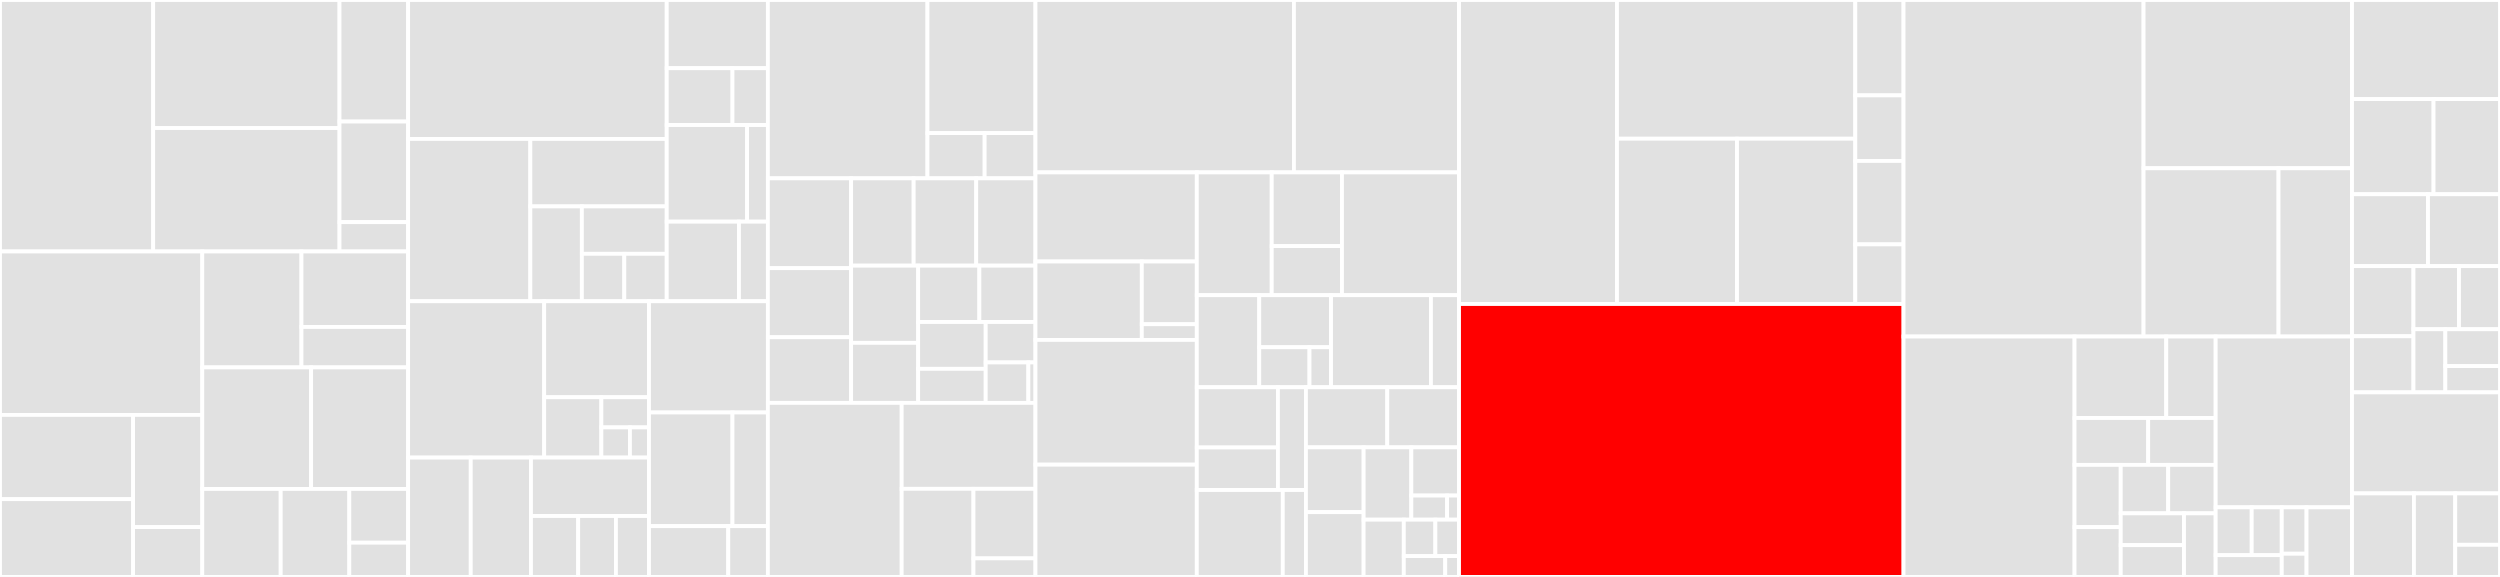 <svg baseProfile="full" width="650" height="150" viewBox="0 0 650 150" version="1.1"
xmlns="http://www.w3.org/2000/svg" xmlns:ev="http://www.w3.org/2001/xml-events"
xmlns:xlink="http://www.w3.org/1999/xlink">

<rect x="0" y="0" width="650" height="150" fill="#333333" stroke="none"/>

<style>rect.s{mask:url(#mask);}</style>
<defs>
  <pattern id="white" width="4" height="4" patternUnits="userSpaceOnUse" patternTransform="rotate(45)">
    <rect width="2" height="2" transform="translate(0,0)" fill="white"></rect>
  </pattern>
  <mask id="mask">
    <rect x="0" y="0" width="100%" height="100%" fill="url(#white)"></rect>
  </mask>
</defs>

<rect x="0" y="0" width="39.828" height="65.385" fill="#e1e1e1" stroke="white" stroke-width="1" class=" tooltipped" data-content="src/components/GraphWatcher/Menus/CitekeyMenu.tsx"><title>src/components/GraphWatcher/Menus/CitekeyMenu.tsx</title></rect>
<rect x="39.828" y="0" width="48.448" height="33.294" fill="#e1e1e1" stroke="white" stroke-width="1" class=" tooltipped" data-content="src/components/GraphWatcher/Menus/helpers.ts"><title>src/components/GraphWatcher/Menus/helpers.ts</title></rect>
<rect x="39.828" y="33.294" width="48.448" height="32.091" fill="#e1e1e1" stroke="white" stroke-width="1" class=" tooltipped" data-content="src/components/GraphWatcher/Menus/index.tsx"><title>src/components/GraphWatcher/Menus/index.tsx</title></rect>
<rect x="88.276" y="0" width="17.833" height="31.603" fill="#e1e1e1" stroke="white" stroke-width="1" class=" tooltipped" data-content="src/components/GraphWatcher/Menus/utils.ts"><title>src/components/GraphWatcher/Menus/utils.ts</title></rect>
<rect x="88.276" y="31.603" width="17.833" height="26.154" fill="#e1e1e1" stroke="white" stroke-width="1" class=" tooltipped" data-content="src/components/GraphWatcher/Menus/TagMenu.tsx"><title>src/components/GraphWatcher/Menus/TagMenu.tsx</title></rect>
<rect x="88.276" y="57.756" width="17.833" height="7.628" fill="#e1e1e1" stroke="white" stroke-width="1" class=" tooltipped" data-content="src/components/GraphWatcher/Menus/DNPMenu.tsx"><title>src/components/GraphWatcher/Menus/DNPMenu.tsx</title></rect>
<rect x="0" y="65.385" width="52.595" height="42.492" fill="#e1e1e1" stroke="white" stroke-width="1" class=" tooltipped" data-content="src/components/GraphWatcher/InlineCitekeys/index.tsx"><title>src/components/GraphWatcher/InlineCitekeys/index.tsx</title></rect>
<rect x="0" y="107.877" width="34.602" height="21.904" fill="#e1e1e1" stroke="white" stroke-width="1" class=" tooltipped" data-content="src/components/GraphWatcher/SemanticPanel/SemanticPagination.tsx"><title>src/components/GraphWatcher/SemanticPanel/SemanticPagination.tsx</title></rect>
<rect x="0" y="129.781" width="34.602" height="20.219" fill="#e1e1e1" stroke="white" stroke-width="1" class=" tooltipped" data-content="src/components/GraphWatcher/SemanticPanel/SemanticItem.tsx"><title>src/components/GraphWatcher/SemanticPanel/SemanticItem.tsx</title></rect>
<rect x="34.602" y="107.877" width="17.993" height="29.162" fill="#e1e1e1" stroke="white" stroke-width="1" class=" tooltipped" data-content="src/components/GraphWatcher/SemanticPanel/index.tsx"><title>src/components/GraphWatcher/SemanticPanel/index.tsx</title></rect>
<rect x="34.602" y="137.039" width="17.993" height="12.961" fill="#e1e1e1" stroke="white" stroke-width="1" class=" tooltipped" data-content="src/components/GraphWatcher/SemanticPanel/SidePanel.tsx"><title>src/components/GraphWatcher/SemanticPanel/SidePanel.tsx</title></rect>
<rect x="52.595" y="65.385" width="25.79" height="30.142" fill="#e1e1e1" stroke="white" stroke-width="1" class=" tooltipped" data-content="src/components/GraphWatcher/WebImport/WebImportPanel.tsx"><title>src/components/GraphWatcher/WebImport/WebImportPanel.tsx</title></rect>
<rect x="78.385" y="65.385" width="27.724" height="19.627" fill="#e1e1e1" stroke="white" stroke-width="1" class=" tooltipped" data-content="src/components/GraphWatcher/WebImport/index.tsx"><title>src/components/GraphWatcher/WebImport/index.tsx</title></rect>
<rect x="78.385" y="85.012" width="27.724" height="10.515" fill="#e1e1e1" stroke="white" stroke-width="1" class=" tooltipped" data-content="src/components/GraphWatcher/WebImport/helpers.ts"><title>src/components/GraphWatcher/WebImport/helpers.ts</title></rect>
<rect x="52.595" y="95.527" width="28.295" height="31.595" fill="#e1e1e1" stroke="white" stroke-width="1" class=" tooltipped" data-content="src/components/GraphWatcher/RelatedPanel/index.tsx"><title>src/components/GraphWatcher/RelatedPanel/index.tsx</title></rect>
<rect x="80.89" y="95.527" width="25.219" height="31.595" fill="#e1e1e1" stroke="white" stroke-width="1" class=" tooltipped" data-content="src/components/GraphWatcher/index.tsx"><title>src/components/GraphWatcher/index.tsx</title></rect>
<rect x="52.595" y="127.121" width="20.386" height="22.879" fill="#e1e1e1" stroke="white" stroke-width="1" class=" tooltipped" data-content="src/components/GraphWatcher/fixtures.tsx"><title>src/components/GraphWatcher/fixtures.tsx</title></rect>
<rect x="72.982" y="127.121" width="17.838" height="22.879" fill="#e1e1e1" stroke="white" stroke-width="1" class=" tooltipped" data-content="src/components/GraphWatcher/helpers.ts"><title>src/components/GraphWatcher/helpers.ts</title></rect>
<rect x="90.82" y="127.121" width="15.29" height="13.982" fill="#e1e1e1" stroke="white" stroke-width="1" class=" tooltipped" data-content="src/components/GraphWatcher/classes.ts"><title>src/components/GraphWatcher/classes.ts</title></rect>
<rect x="90.82" y="141.103" width="15.29" height="8.897" fill="#e1e1e1" stroke="white" stroke-width="1" class=" tooltipped" data-content="src/components/GraphWatcher/types.ts"><title>src/components/GraphWatcher/types.ts</title></rect>
<rect x="106.109" y="0" width="67.241" height="36.127" fill="#e1e1e1" stroke="white" stroke-width="1" class=" tooltipped" data-content="src/components/Dashboard/Explorer/QueryBuilder/queries.ts"><title>src/components/Dashboard/Explorer/QueryBuilder/queries.ts</title></rect>
<rect x="106.109" y="36.127" width="31.778" height="42.197" fill="#e1e1e1" stroke="white" stroke-width="1" class=" tooltipped" data-content="src/components/Dashboard/Explorer/QueryBuilder/QueryFilterList/index.tsx"><title>src/components/Dashboard/Explorer/QueryBuilder/QueryFilterList/index.tsx</title></rect>
<rect x="137.888" y="36.127" width="35.463" height="17.536" fill="#e1e1e1" stroke="white" stroke-width="1" class=" tooltipped" data-content="src/components/Dashboard/Explorer/QueryBuilder/QueryEntry/QueryEntry.tsx"><title>src/components/Dashboard/Explorer/QueryBuilder/QueryEntry/QueryEntry.tsx</title></rect>
<rect x="137.888" y="53.664" width="13.397" height="24.66" fill="#e1e1e1" stroke="white" stroke-width="1" class=" tooltipped" data-content="src/components/Dashboard/Explorer/QueryBuilder/InputComponent/index.tsx"><title>src/components/Dashboard/Explorer/QueryBuilder/InputComponent/index.tsx</title></rect>
<rect x="151.285" y="53.664" width="22.066" height="12.33" fill="#e1e1e1" stroke="white" stroke-width="1" class=" tooltipped" data-content="src/components/Dashboard/Explorer/QueryBuilder/QueryBox/index.tsx"><title>src/components/Dashboard/Explorer/QueryBuilder/QueryBox/index.tsx</title></rect>
<rect x="151.285" y="65.994" width="11.033" height="12.33" fill="#e1e1e1" stroke="white" stroke-width="1" class=" tooltipped" data-content="src/components/Dashboard/Explorer/QueryBuilder/types.ts"><title>src/components/Dashboard/Explorer/QueryBuilder/types.ts</title></rect>
<rect x="162.317" y="65.994" width="11.033" height="12.33" fill="#e1e1e1" stroke="white" stroke-width="1" class=" tooltipped" data-content="src/components/Dashboard/Explorer/QueryBuilder/utils.ts"><title>src/components/Dashboard/Explorer/QueryBuilder/utils.ts</title></rect>
<rect x="173.35" y="0" width="26.301" height="17.734" fill="#e1e1e1" stroke="white" stroke-width="1" class=" tooltipped" data-content="src/components/Dashboard/Explorer/QueryPDFs/index.tsx"><title>src/components/Dashboard/Explorer/QueryPDFs/index.tsx</title></rect>
<rect x="173.35" y="17.734" width="17.096" height="14.778" fill="#e1e1e1" stroke="white" stroke-width="1" class=" tooltipped" data-content="src/components/Dashboard/Explorer/QueryPDFs/helpers.ts"><title>src/components/Dashboard/Explorer/QueryPDFs/helpers.ts</title></rect>
<rect x="190.446" y="17.734" width="9.205" height="14.778" fill="#e1e1e1" stroke="white" stroke-width="1" class=" tooltipped" data-content="src/components/Dashboard/Explorer/QueryPDFs/PDFElement.tsx"><title>src/components/Dashboard/Explorer/QueryPDFs/PDFElement.tsx</title></rect>
<rect x="173.35" y="32.512" width="20.886" height="25.123" fill="#e1e1e1" stroke="white" stroke-width="1" class=" tooltipped" data-content="src/components/Dashboard/Explorer/QueryItems/index.tsx"><title>src/components/Dashboard/Explorer/QueryItems/index.tsx</title></rect>
<rect x="194.236" y="32.512" width="5.415" height="25.123" fill="#e1e1e1" stroke="white" stroke-width="1" class=" tooltipped" data-content="src/components/Dashboard/Explorer/QueryItems/ItemElement.tsx"><title>src/components/Dashboard/Explorer/QueryItems/ItemElement.tsx</title></rect>
<rect x="173.35" y="57.635" width="18.786" height="20.689" fill="#e1e1e1" stroke="white" stroke-width="1" class=" tooltipped" data-content="src/components/Dashboard/Explorer/index.tsx"><title>src/components/Dashboard/Explorer/index.tsx</title></rect>
<rect x="192.137" y="57.635" width="7.515" height="20.689" fill="#e1e1e1" stroke="white" stroke-width="1" class=" tooltipped" data-content="src/components/Dashboard/Explorer/QueryNotes/index.tsx"><title>src/components/Dashboard/Explorer/QueryNotes/index.tsx</title></rect>
<rect x="106.109" y="78.324" width="35.38" height="40.647" fill="#e1e1e1" stroke="white" stroke-width="1" class=" tooltipped" data-content="src/components/Dashboard/TagManager/utils.ts"><title>src/components/Dashboard/TagManager/utils.ts</title></rect>
<rect x="141.489" y="78.324" width="27.252" height="24.959" fill="#e1e1e1" stroke="white" stroke-width="1" class=" tooltipped" data-content="src/components/Dashboard/TagManager/TagsDatalist/index.tsx"><title>src/components/Dashboard/TagManager/TagsDatalist/index.tsx</title></rect>
<rect x="141.489" y="103.283" width="14.865" height="15.688" fill="#e1e1e1" stroke="white" stroke-width="1" class=" tooltipped" data-content="src/components/Dashboard/TagManager/TagsDatalist/ItemEntry.tsx"><title>src/components/Dashboard/TagManager/TagsDatalist/ItemEntry.tsx</title></rect>
<rect x="156.354" y="103.283" width="12.387" height="7.844" fill="#e1e1e1" stroke="white" stroke-width="1" class=" tooltipped" data-content="src/components/Dashboard/TagManager/TagsDatalist/ItemSuggestion.tsx"><title>src/components/Dashboard/TagManager/TagsDatalist/ItemSuggestion.tsx</title></rect>
<rect x="156.354" y="111.127" width="7.432" height="7.844" fill="#e1e1e1" stroke="white" stroke-width="1" class=" tooltipped" data-content="src/components/Dashboard/TagManager/TagsDatalist/ZoteroTag.tsx"><title>src/components/Dashboard/TagManager/TagsDatalist/ZoteroTag.tsx</title></rect>
<rect x="163.787" y="111.127" width="4.955" height="7.844" fill="#e1e1e1" stroke="white" stroke-width="1" class=" tooltipped" data-content="src/components/Dashboard/TagManager/TagsDatalist/RoamTag.tsx"><title>src/components/Dashboard/TagManager/TagsDatalist/RoamTag.tsx</title></rect>
<rect x="106.109" y="118.971" width="16.284" height="31.029" fill="#e1e1e1" stroke="white" stroke-width="1" class=" tooltipped" data-content="src/components/Dashboard/TagManager/MergeAsOptions.tsx"><title>src/components/Dashboard/TagManager/MergeAsOptions.tsx</title></rect>
<rect x="122.394" y="118.971" width="15.658" height="31.029" fill="#e1e1e1" stroke="white" stroke-width="1" class=" tooltipped" data-content="src/components/Dashboard/TagManager/index.tsx"><title>src/components/Dashboard/TagManager/index.tsx</title></rect>
<rect x="138.052" y="118.971" width="30.69" height="15.198" fill="#e1e1e1" stroke="white" stroke-width="1" class=" tooltipped" data-content="src/components/Dashboard/TagManager/Suggest.tsx"><title>src/components/Dashboard/TagManager/Suggest.tsx</title></rect>
<rect x="138.052" y="134.169" width="12.276" height="15.831" fill="#e1e1e1" stroke="white" stroke-width="1" class=" tooltipped" data-content="src/components/Dashboard/TagManager/types.ts"><title>src/components/Dashboard/TagManager/types.ts</title></rect>
<rect x="150.328" y="134.169" width="9.821" height="15.831" fill="#e1e1e1" stroke="white" stroke-width="1" class=" tooltipped" data-content="src/components/Dashboard/TagManager/Stats/index.tsx"><title>src/components/Dashboard/TagManager/Stats/index.tsx</title></rect>
<rect x="160.148" y="134.169" width="8.593" height="15.831" fill="#e1e1e1" stroke="white" stroke-width="1" class=" tooltipped" data-content="src/components/Dashboard/TagManager/ActionsMenu.tsx"><title>src/components/Dashboard/TagManager/ActionsMenu.tsx</title></rect>
<rect x="168.742" y="78.324" width="30.91" height="28.922" fill="#e1e1e1" stroke="white" stroke-width="1" class=" tooltipped" data-content="src/components/Dashboard/RecentItems/utils.ts"><title>src/components/Dashboard/RecentItems/utils.ts</title></rect>
<rect x="168.742" y="107.246" width="21.702" height="29.551" fill="#e1e1e1" stroke="white" stroke-width="1" class=" tooltipped" data-content="src/components/Dashboard/RecentItems/index.tsx"><title>src/components/Dashboard/RecentItems/index.tsx</title></rect>
<rect x="190.444" y="107.246" width="9.207" height="29.551" fill="#e1e1e1" stroke="white" stroke-width="1" class=" tooltipped" data-content="src/components/Dashboard/RecentItems/LogItem.tsx"><title>src/components/Dashboard/RecentItems/LogItem.tsx</title></rect>
<rect x="168.742" y="136.797" width="20.606" height="13.203" fill="#e1e1e1" stroke="white" stroke-width="1" class=" tooltipped" data-content="src/components/Dashboard/index.tsx"><title>src/components/Dashboard/index.tsx</title></rect>
<rect x="189.348" y="136.797" width="10.303" height="13.203" fill="#e1e1e1" stroke="white" stroke-width="1" class=" tooltipped" data-content="src/components/Dashboard/LibrarySelect.tsx"><title>src/components/Dashboard/LibrarySelect.tsx</title></rect>
<rect x="199.651" y="0" width="41.493" height="46.369" fill="#e1e1e1" stroke="white" stroke-width="1" class=" tooltipped" data-content="src/components/UserSettings/common.tsx"><title>src/components/UserSettings/common.tsx</title></rect>
<rect x="241.144" y="0" width="28.081" height="34.604" fill="#e1e1e1" stroke="white" stroke-width="1" class=" tooltipped" data-content="src/components/UserSettings/Requests/RequestsEditor.tsx"><title>src/components/UserSettings/Requests/RequestsEditor.tsx</title></rect>
<rect x="241.144" y="34.604" width="14.866" height="11.765" fill="#e1e1e1" stroke="white" stroke-width="1" class=" tooltipped" data-content="src/components/UserSettings/Requests/DataRequest.tsx"><title>src/components/UserSettings/Requests/DataRequest.tsx</title></rect>
<rect x="256.01" y="34.604" width="13.215" height="11.765" fill="#e1e1e1" stroke="white" stroke-width="1" class=" tooltipped" data-content="src/components/UserSettings/Requests/index.tsx"><title>src/components/UserSettings/Requests/index.tsx</title></rect>
<rect x="199.651" y="46.369" width="21.638" height="23.352" fill="#e1e1e1" stroke="white" stroke-width="1" class=" tooltipped" data-content="src/components/UserSettings/Notes/index.tsx"><title>src/components/UserSettings/Notes/index.tsx</title></rect>
<rect x="199.651" y="69.721" width="21.638" height="17.963" fill="#e1e1e1" stroke="white" stroke-width="1" class=" tooltipped" data-content="src/components/UserSettings/Annotations/index.tsx"><title>src/components/UserSettings/Annotations/index.tsx</title></rect>
<rect x="199.651" y="87.684" width="21.638" height="17.065" fill="#e1e1e1" stroke="white" stroke-width="1" class=" tooltipped" data-content="src/components/UserSettings/SettingsManager.tsx"><title>src/components/UserSettings/SettingsManager.tsx</title></rect>
<rect x="221.289" y="46.369" width="16.264" height="22.703" fill="#e1e1e1" stroke="white" stroke-width="1" class=" tooltipped" data-content="src/components/UserSettings/Copy/index.tsx"><title>src/components/UserSettings/Copy/index.tsx</title></rect>
<rect x="237.553" y="46.369" width="16.264" height="22.703" fill="#e1e1e1" stroke="white" stroke-width="1" class=" tooltipped" data-content="src/components/UserSettings/Autocomplete/index.tsx"><title>src/components/UserSettings/Autocomplete/index.tsx</title></rect>
<rect x="253.817" y="46.369" width="15.408" height="22.703" fill="#e1e1e1" stroke="white" stroke-width="1" class=" tooltipped" data-content="src/components/UserSettings/Metadata/index.tsx"><title>src/components/UserSettings/Metadata/index.tsx</title></rect>
<rect x="221.289" y="69.072" width="17.431" height="20.068" fill="#e1e1e1" stroke="white" stroke-width="1" class=" tooltipped" data-content="src/components/UserSettings/Scite/index.tsx"><title>src/components/UserSettings/Scite/index.tsx</title></rect>
<rect x="221.289" y="89.14" width="17.431" height="15.609" fill="#e1e1e1" stroke="white" stroke-width="1" class=" tooltipped" data-content="src/components/UserSettings/Other/index.tsx"><title>src/components/UserSettings/Other/index.tsx</title></rect>
<rect x="238.72" y="69.072" width="15.915" height="14.653" fill="#e1e1e1" stroke="white" stroke-width="1" class=" tooltipped" data-content="src/components/UserSettings/Shortcuts/index.tsx"><title>src/components/UserSettings/Shortcuts/index.tsx</title></rect>
<rect x="254.635" y="69.072" width="14.589" height="14.653" fill="#e1e1e1" stroke="white" stroke-width="1" class=" tooltipped" data-content="src/components/UserSettings/PageMenu/index.tsx"><title>src/components/UserSettings/PageMenu/index.tsx</title></rect>
<rect x="238.72" y="83.725" width="17.563" height="12.172" fill="#e1e1e1" stroke="white" stroke-width="1" class=" tooltipped" data-content="src/components/UserSettings/WebImport/index.tsx"><title>src/components/UserSettings/WebImport/index.tsx</title></rect>
<rect x="238.72" y="95.897" width="17.563" height="8.852" fill="#e1e1e1" stroke="white" stroke-width="1" class=" tooltipped" data-content="src/components/UserSettings/Provider.tsx"><title>src/components/UserSettings/Provider.tsx</title></rect>
<rect x="256.283" y="83.725" width="12.941" height="10.512" fill="#e1e1e1" stroke="white" stroke-width="1" class=" tooltipped" data-content="src/components/UserSettings/Typemap/index.tsx"><title>src/components/UserSettings/Typemap/index.tsx</title></rect>
<rect x="256.283" y="94.237" width="11.093" height="10.512" fill="#e1e1e1" stroke="white" stroke-width="1" class=" tooltipped" data-content="src/components/UserSettings/Dialog.tsx"><title>src/components/UserSettings/Dialog.tsx</title></rect>
<rect x="267.376" y="94.237" width="1.849" height="10.512" fill="#e1e1e1" stroke="white" stroke-width="1" class=" tooltipped" data-content="src/components/UserSettings/mapping.ts"><title>src/components/UserSettings/mapping.ts</title></rect>
<rect x="199.651" y="104.749" width="34.787" height="45.251" fill="#e1e1e1" stroke="white" stroke-width="1" class=" tooltipped" data-content="src/components/SearchPanel/LibraryQueryList.tsx"><title>src/components/SearchPanel/LibraryQueryList.tsx</title></rect>
<rect x="234.438" y="104.749" width="34.787" height="22.346" fill="#e1e1e1" stroke="white" stroke-width="1" class=" tooltipped" data-content="src/components/SearchPanel/helpers.ts"><title>src/components/SearchPanel/helpers.ts</title></rect>
<rect x="234.438" y="127.095" width="18.666" height="22.905" fill="#e1e1e1" stroke="white" stroke-width="1" class=" tooltipped" data-content="src/components/SearchPanel/SearchInputGroup.tsx"><title>src/components/SearchPanel/SearchInputGroup.tsx</title></rect>
<rect x="253.104" y="127.095" width="16.121" height="18.083" fill="#e1e1e1" stroke="white" stroke-width="1" class=" tooltipped" data-content="src/components/SearchPanel/index.tsx"><title>src/components/SearchPanel/index.tsx</title></rect>
<rect x="253.104" y="145.178" width="16.121" height="4.822" fill="#e1e1e1" stroke="white" stroke-width="1" class=" tooltipped" data-content="src/components/SearchPanel/classes.js"><title>src/components/SearchPanel/classes.js</title></rect>
<rect x="269.225" y="0" width="67.203" height="44.824" fill="#e1e1e1" stroke="white" stroke-width="1" class=" tooltipped" data-content="src/components/ItemDetails/index.tsx"><title>src/components/ItemDetails/index.tsx</title></rect>
<rect x="336.427" y="0" width="42.923" height="44.824" fill="#e1e1e1" stroke="white" stroke-width="1" class=" tooltipped" data-content="src/components/App/index.tsx"><title>src/components/App/index.tsx</title></rect>
<rect x="269.225" y="44.824" width="41.944" height="23.167" fill="#e1e1e1" stroke="white" stroke-width="1" class=" tooltipped" data-content="src/components/ZoteroImport/index.tsx"><title>src/components/ZoteroImport/index.tsx</title></rect>
<rect x="269.225" y="67.99" width="27.645" height="20.387" fill="#e1e1e1" stroke="white" stroke-width="1" class=" tooltipped" data-content="src/components/ZoteroImport/helpers.ts"><title>src/components/ZoteroImport/helpers.ts</title></rect>
<rect x="296.869" y="67.99" width="14.299" height="16.309" fill="#e1e1e1" stroke="white" stroke-width="1" class=" tooltipped" data-content="src/components/ZoteroImport/CollectionsSelector.tsx"><title>src/components/ZoteroImport/CollectionsSelector.tsx</title></rect>
<rect x="296.869" y="84.299" width="14.299" height="4.077" fill="#e1e1e1" stroke="white" stroke-width="1" class=" tooltipped" data-content="src/components/ZoteroImport/LibrarySelector.tsx"><title>src/components/ZoteroImport/LibrarySelector.tsx</title></rect>
<rect x="269.225" y="88.377" width="41.944" height="32.433" fill="#e1e1e1" stroke="white" stroke-width="1" class=" tooltipped" data-content="src/components/ExtensionIcon/index.tsx"><title>src/components/ExtensionIcon/index.tsx</title></rect>
<rect x="269.225" y="120.81" width="41.944" height="29.19" fill="#e1e1e1" stroke="white" stroke-width="1" class=" tooltipped" data-content="src/components/Autocomplete/index.tsx"><title>src/components/Autocomplete/index.tsx</title></rect>
<rect x="311.168" y="44.824" width="19.481" height="31.923" fill="#e1e1e1" stroke="white" stroke-width="1" class=" tooltipped" data-content="src/components/NotesImport/index.tsx"><title>src/components/NotesImport/index.tsx</title></rect>
<rect x="330.649" y="44.824" width="18.263" height="19.154" fill="#e1e1e1" stroke="white" stroke-width="1" class=" tooltipped" data-content="src/components/NotesImport/Item/index.tsx"><title>src/components/NotesImport/Item/index.tsx</title></rect>
<rect x="330.649" y="63.978" width="18.263" height="12.769" fill="#e1e1e1" stroke="white" stroke-width="1" class=" tooltipped" data-content="src/components/NotesImport/DayList.tsx"><title>src/components/NotesImport/DayList.tsx</title></rect>
<rect x="348.912" y="44.824" width="30.438" height="31.923" fill="#e1e1e1" stroke="white" stroke-width="1" class=" tooltipped" data-content="src/components/CitekeyPopover/index.tsx"><title>src/components/CitekeyPopover/index.tsx</title></rect>
<rect x="311.168" y="76.747" width="16.234" height="23.943" fill="#e1e1e1" stroke="white" stroke-width="1" class=" tooltipped" data-content="src/components/Inputs/TagsSelector.tsx"><title>src/components/Inputs/TagsSelector.tsx</title></rect>
<rect x="327.402" y="76.747" width="18.669" height="13.533" fill="#e1e1e1" stroke="white" stroke-width="1" class=" tooltipped" data-content="src/components/Inputs/InputMultiSelect.tsx"><title>src/components/Inputs/InputMultiSelect.tsx</title></rect>
<rect x="327.402" y="90.28" width="13.068" height="10.41" fill="#e1e1e1" stroke="white" stroke-width="1" class=" tooltipped" data-content="src/components/Inputs/InputDate.tsx"><title>src/components/Inputs/InputDate.tsx</title></rect>
<rect x="340.47" y="90.28" width="5.601" height="10.41" fill="#e1e1e1" stroke="white" stroke-width="1" class=" tooltipped" data-content="src/components/Inputs/InputText.tsx"><title>src/components/Inputs/InputText.tsx</title></rect>
<rect x="346.071" y="76.747" width="25.974" height="23.943" fill="#e1e1e1" stroke="white" stroke-width="1" class=" tooltipped" data-content="src/components/NotesDrawer/index.tsx"><title>src/components/NotesDrawer/index.tsx</title></rect>
<rect x="372.045" y="76.747" width="7.305" height="23.943" fill="#e1e1e1" stroke="white" stroke-width="1" class=" tooltipped" data-content="src/components/NotesDrawer/helpers.ts"><title>src/components/NotesDrawer/helpers.ts</title></rect>
<rect x="311.168" y="100.69" width="21.1" height="15.657" fill="#e1e1e1" stroke="white" stroke-width="1" class=" tooltipped" data-content="src/components/DataList/index.tsx"><title>src/components/DataList/index.tsx</title></rect>
<rect x="311.168" y="116.347" width="21.1" height="11.052" fill="#e1e1e1" stroke="white" stroke-width="1" class=" tooltipped" data-content="src/components/DataList/FilterSelect/index.tsx"><title>src/components/DataList/FilterSelect/index.tsx</title></rect>
<rect x="332.269" y="100.69" width="7.276" height="26.71" fill="#e1e1e1" stroke="white" stroke-width="1" class=" tooltipped" data-content="src/components/DataList/SortButtons/index.tsx"><title>src/components/DataList/SortButtons/index.tsx</title></rect>
<rect x="311.168" y="127.399" width="22.357" height="22.601" fill="#e1e1e1" stroke="white" stroke-width="1" class=" tooltipped" data-content="src/components/Logger/index.tsx"><title>src/components/Logger/index.tsx</title></rect>
<rect x="333.525" y="127.399" width="6.019" height="22.601" fill="#e1e1e1" stroke="white" stroke-width="1" class=" tooltipped" data-content="src/components/Logger/LogEntry/index.tsx"><title>src/components/Logger/LogEntry/index.tsx</title></rect>
<rect x="339.545" y="100.69" width="21.147" height="15.623" fill="#e1e1e1" stroke="white" stroke-width="1" class=" tooltipped" data-content="src/components/ClearCacheButton/index.tsx"><title>src/components/ClearCacheButton/index.tsx</title></rect>
<rect x="360.691" y="100.69" width="18.659" height="15.623" fill="#e1e1e1" stroke="white" stroke-width="1" class=" tooltipped" data-content="src/components/AuxiliaryDialog/index.tsx"><title>src/components/AuxiliaryDialog/index.tsx</title></rect>
<rect x="339.545" y="116.313" width="14.999" height="16.844" fill="#e1e1e1" stroke="white" stroke-width="1" class=" tooltipped" data-content="src/components/Guide/index.tsx"><title>src/components/Guide/index.tsx</title></rect>
<rect x="339.545" y="133.156" width="14.999" height="16.844" fill="#e1e1e1" stroke="white" stroke-width="1" class=" tooltipped" data-content="src/components/SciteBadge/index.tsx"><title>src/components/SciteBadge/index.tsx</title></rect>
<rect x="354.544" y="116.313" width="12.403" height="18.802" fill="#e1e1e1" stroke="white" stroke-width="1" class=" tooltipped" data-content="src/components/RoamCitekeysContext/index.tsx"><title>src/components/RoamCitekeysContext/index.tsx</title></rect>
<rect x="366.947" y="116.313" width="12.403" height="12.535" fill="#e1e1e1" stroke="white" stroke-width="1" class=" tooltipped" data-content="src/components/Errors/ErrorBoundary.tsx"><title>src/components/Errors/ErrorBoundary.tsx</title></rect>
<rect x="366.947" y="128.848" width="9.302" height="6.267" fill="#e1e1e1" stroke="white" stroke-width="1" class=" tooltipped" data-content="src/components/Errors/ErrorCallout.tsx"><title>src/components/Errors/ErrorCallout.tsx</title></rect>
<rect x="376.249" y="128.848" width="3.101" height="6.267" fill="#e1e1e1" stroke="white" stroke-width="1" class=" tooltipped" data-content="src/components/Errors/NoWriteableLibraries.tsx"><title>src/components/Errors/NoWriteableLibraries.tsx</title></rect>
<rect x="354.544" y="135.115" width="10.445" height="14.885" fill="#e1e1e1" stroke="white" stroke-width="1" class=" tooltipped" data-content="src/components/DialogOverlay/index.tsx"><title>src/components/DialogOverlay/index.tsx</title></rect>
<rect x="364.989" y="135.115" width="8.207" height="9.472" fill="#e1e1e1" stroke="white" stroke-width="1" class=" tooltipped" data-content="src/components/DataDrawer/index.tsx"><title>src/components/DataDrawer/index.tsx</title></rect>
<rect x="373.195" y="135.115" width="6.155" height="9.472" fill="#e1e1e1" stroke="white" stroke-width="1" class=" tooltipped" data-content="src/components/ExtensionToaster/index.ts"><title>src/components/ExtensionToaster/index.ts</title></rect>
<rect x="364.989" y="144.587" width="10.771" height="5.413" fill="#e1e1e1" stroke="white" stroke-width="1" class=" tooltipped" data-content="src/components/ButtonLink/index.tsx"><title>src/components/ButtonLink/index.tsx</title></rect>
<rect x="375.76" y="144.587" width="3.59" height="5.413" fill="#e1e1e1" stroke="white" stroke-width="1" class=" tooltipped" data-content="src/components/ShortcutSequence/index.tsx"><title>src/components/ShortcutSequence/index.tsx</title></rect>
<rect x="379.35" y="0" width="41.063" height="79.036" fill="#e1e1e1" stroke="white" stroke-width="1" class=" tooltipped" data-content="src/clients/zotero/base.ts"><title>src/clients/zotero/base.ts</title></rect>
<rect x="420.413" y="0" width="61.964" height="36.068" fill="#e1e1e1" stroke="white" stroke-width="1" class=" tooltipped" data-content="src/clients/zotero/helpers.ts"><title>src/clients/zotero/helpers.ts</title></rect>
<rect x="420.413" y="36.068" width="31.208" height="42.968" fill="#e1e1e1" stroke="white" stroke-width="1" class=" tooltipped" data-content="src/clients/zotero/mutations.ts"><title>src/clients/zotero/mutations.ts</title></rect>
<rect x="451.621" y="36.068" width="30.756" height="42.968" fill="#e1e1e1" stroke="white" stroke-width="1" class=" tooltipped" data-content="src/clients/zotero/hooks.ts"><title>src/clients/zotero/hooks.ts</title></rect>
<rect x="482.377" y="0" width="12.54" height="24.796" fill="#e1e1e1" stroke="white" stroke-width="1" class=" tooltipped" data-content="src/clients/citoid/hooks.ts"><title>src/clients/citoid/hooks.ts</title></rect>
<rect x="482.377" y="24.796" width="12.54" height="17.047" fill="#e1e1e1" stroke="white" stroke-width="1" class=" tooltipped" data-content="src/clients/citoid/base.ts"><title>src/clients/citoid/base.ts</title></rect>
<rect x="482.377" y="41.843" width="12.54" height="21.696" fill="#e1e1e1" stroke="white" stroke-width="1" class=" tooltipped" data-content="src/clients/semantic/base.ts"><title>src/clients/semantic/base.ts</title></rect>
<rect x="482.377" y="63.539" width="12.54" height="15.497" fill="#e1e1e1" stroke="white" stroke-width="1" class=" tooltipped" data-content="src/clients/semantic/hooks.ts"><title>src/clients/semantic/hooks.ts</title></rect>
<rect x="379.35" y="79.036" width="115.567" height="70.964" fill="red" stroke="white" stroke-width="1" class=" tooltipped" data-content="src/utils.ts"><title>src/utils.ts</title></rect>
<rect x="494.917" y="0" width="62.411" height="87.5" fill="#e1e1e1" stroke="white" stroke-width="1" class=" tooltipped" data-content="src/extension/index.tsx"><title>src/extension/index.tsx</title></rect>
<rect x="557.328" y="0" width="54.193" height="43.75" fill="#e1e1e1" stroke="white" stroke-width="1" class=" tooltipped" data-content="src/services/smartblocks.ts"><title>src/services/smartblocks.ts</title></rect>
<rect x="557.328" y="43.75" width="35.092" height="43.75" fill="#e1e1e1" stroke="white" stroke-width="1" class=" tooltipped" data-content="src/services/events.ts"><title>src/services/events.ts</title></rect>
<rect x="592.42" y="43.75" width="19.101" height="43.75" fill="#e1e1e1" stroke="white" stroke-width="1" class=" tooltipped" data-content="src/services/idb.ts"><title>src/services/idb.ts</title></rect>
<rect x="494.917" y="87.5" width="44.465" height="62.5" fill="#e1e1e1" stroke="white" stroke-width="1" class=" tooltipped" data-content="src/setup.ts"><title>src/setup.ts</title></rect>
<rect x="539.382" y="87.5" width="23.849" height="21.186" fill="#e1e1e1" stroke="white" stroke-width="1" class=" tooltipped" data-content="src/hooks/useMulti.ts"><title>src/hooks/useMulti.ts</title></rect>
<rect x="563.231" y="87.5" width="12.842" height="21.186" fill="#e1e1e1" stroke="white" stroke-width="1" class=" tooltipped" data-content="src/hooks/useArrayReducer.ts"><title>src/hooks/useArrayReducer.ts</title></rect>
<rect x="539.382" y="108.686" width="19.143" height="12.182" fill="#e1e1e1" stroke="white" stroke-width="1" class=" tooltipped" data-content="src/hooks/useDebounceCallback.ts"><title>src/hooks/useDebounceCallback.ts</title></rect>
<rect x="558.525" y="108.686" width="17.548" height="12.182" fill="#e1e1e1" stroke="white" stroke-width="1" class=" tooltipped" data-content="src/hooks/useBool.ts"><title>src/hooks/useBool.ts</title></rect>
<rect x="539.382" y="120.869" width="12.008" height="16.184" fill="#e1e1e1" stroke="white" stroke-width="1" class=" tooltipped" data-content="src/hooks/index.ts"><title>src/hooks/index.ts</title></rect>
<rect x="539.382" y="137.053" width="12.008" height="12.947" fill="#e1e1e1" stroke="white" stroke-width="1" class=" tooltipped" data-content="src/hooks/useFilterList.ts"><title>src/hooks/useFilterList.ts</title></rect>
<rect x="551.39" y="120.869" width="12.342" height="12.597" fill="#e1e1e1" stroke="white" stroke-width="1" class=" tooltipped" data-content="src/hooks/usePagination.ts"><title>src/hooks/usePagination.ts</title></rect>
<rect x="563.732" y="120.869" width="12.342" height="12.597" fill="#e1e1e1" stroke="white" stroke-width="1" class=" tooltipped" data-content="src/hooks/useSelect.ts"><title>src/hooks/useSelect.ts</title></rect>
<rect x="551.39" y="133.466" width="16.455" height="8.267" fill="#e1e1e1" stroke="white" stroke-width="1" class=" tooltipped" data-content="src/hooks/useNumeric.ts"><title>src/hooks/useNumeric.ts</title></rect>
<rect x="551.39" y="141.733" width="16.455" height="8.267" fill="#e1e1e1" stroke="white" stroke-width="1" class=" tooltipped" data-content="src/hooks/useText.ts"><title>src/hooks/useText.ts</title></rect>
<rect x="567.846" y="133.466" width="8.228" height="16.534" fill="#e1e1e1" stroke="white" stroke-width="1" class=" tooltipped" data-content="src/hooks/useToggle.ts"><title>src/hooks/useToggle.ts</title></rect>
<rect x="576.073" y="87.5" width="35.447" height="44.408" fill="#e1e1e1" stroke="white" stroke-width="1" class=" tooltipped" data-content="src/public.ts"><title>src/public.ts</title></rect>
<rect x="576.073" y="131.908" width="9.375" height="12.438" fill="#e1e1e1" stroke="white" stroke-width="1" class=" tooltipped" data-content="src/types/transforms/semantic.ts"><title>src/types/transforms/semantic.ts</title></rect>
<rect x="585.448" y="131.908" width="7.812" height="12.438" fill="#e1e1e1" stroke="white" stroke-width="1" class=" tooltipped" data-content="src/types/transforms/index.ts"><title>src/types/transforms/index.ts</title></rect>
<rect x="576.073" y="144.346" width="17.187" height="5.654" fill="#e1e1e1" stroke="white" stroke-width="1" class=" tooltipped" data-content="src/types/transforms/zotero.ts"><title>src/types/transforms/zotero.ts</title></rect>
<rect x="593.26" y="131.908" width="6.445" height="12.061" fill="#e1e1e1" stroke="white" stroke-width="1" class=" tooltipped" data-content="src/types/extension/misc.ts"><title>src/types/extension/misc.ts</title></rect>
<rect x="593.26" y="143.969" width="6.445" height="6.031" fill="#e1e1e1" stroke="white" stroke-width="1" class=" tooltipped" data-content="src/types/helpers.ts"><title>src/types/helpers.ts</title></rect>
<rect x="599.705" y="131.908" width="11.816" height="18.092" fill="#e1e1e1" stroke="white" stroke-width="1" class=" tooltipped" data-content="src/constants.ts"><title>src/constants.ts</title></rect>
<rect x="611.521" y="0" width="38.479" height="25.758" fill="#e1e1e1" stroke="white" stroke-width="1" class=" tooltipped" data-content="mocks/zotero/items.ts"><title>mocks/zotero/items.ts</title></rect>
<rect x="611.521" y="25.758" width="21.203" height="24.747" fill="#e1e1e1" stroke="white" stroke-width="1" class=" tooltipped" data-content="mocks/zotero/tags.ts"><title>mocks/zotero/tags.ts</title></rect>
<rect x="632.724" y="25.758" width="17.276" height="24.747" fill="#e1e1e1" stroke="white" stroke-width="1" class=" tooltipped" data-content="mocks/zotero/deleted.ts"><title>mocks/zotero/deleted.ts</title></rect>
<rect x="611.521" y="50.505" width="19.76" height="18.687" fill="#e1e1e1" stroke="white" stroke-width="1" class=" tooltipped" data-content="mocks/zotero/common.ts"><title>mocks/zotero/common.ts</title></rect>
<rect x="631.28" y="50.505" width="18.72" height="18.687" fill="#e1e1e1" stroke="white" stroke-width="1" class=" tooltipped" data-content="mocks/zotero/bib.ts"><title>mocks/zotero/bib.ts</title></rect>
<rect x="611.521" y="69.192" width="15.984" height="18.238" fill="#e1e1e1" stroke="white" stroke-width="1" class=" tooltipped" data-content="mocks/zotero/collections.ts"><title>mocks/zotero/collections.ts</title></rect>
<rect x="611.521" y="87.43" width="15.984" height="14.59" fill="#e1e1e1" stroke="white" stroke-width="1" class=" tooltipped" data-content="mocks/zotero/keys.ts"><title>mocks/zotero/keys.ts</title></rect>
<rect x="627.504" y="69.192" width="11.84" height="16.414" fill="#e1e1e1" stroke="white" stroke-width="1" class=" tooltipped" data-content="mocks/zotero/index.ts"><title>mocks/zotero/index.ts</title></rect>
<rect x="639.344" y="69.192" width="10.656" height="16.414" fill="#e1e1e1" stroke="white" stroke-width="1" class=" tooltipped" data-content="mocks/zotero/annotations.ts"><title>mocks/zotero/annotations.ts</title></rect>
<rect x="627.504" y="85.606" width="8.288" height="16.414" fill="#e1e1e1" stroke="white" stroke-width="1" class=" tooltipped" data-content="mocks/zotero/libraries.ts"><title>mocks/zotero/libraries.ts</title></rect>
<rect x="635.792" y="85.606" width="14.208" height="9.575" fill="#e1e1e1" stroke="white" stroke-width="1" class=" tooltipped" data-content="mocks/zotero/notes.ts"><title>mocks/zotero/notes.ts</title></rect>
<rect x="635.792" y="95.181" width="14.208" height="6.839" fill="#e1e1e1" stroke="white" stroke-width="1" class=" tooltipped" data-content="mocks/zotero/pdfs.ts"><title>mocks/zotero/pdfs.ts</title></rect>
<rect x="611.521" y="102.02" width="38.479" height="26.263" fill="#e1e1e1" stroke="white" stroke-width="1" class=" tooltipped" data-content="mocks/roam.ts"><title>mocks/roam.ts</title></rect>
<rect x="611.521" y="128.283" width="16.108" height="21.717" fill="#e1e1e1" stroke="white" stroke-width="1" class=" tooltipped" data-content="mocks/citoid/index.ts"><title>mocks/citoid/index.ts</title></rect>
<rect x="627.628" y="128.283" width="10.738" height="21.717" fill="#e1e1e1" stroke="white" stroke-width="1" class=" tooltipped" data-content="mocks/handlers.ts"><title>mocks/handlers.ts</title></rect>
<rect x="638.367" y="128.283" width="11.633" height="13.364" fill="#e1e1e1" stroke="white" stroke-width="1" class=" tooltipped" data-content="mocks/semantic-scholar/index.ts"><title>mocks/semantic-scholar/index.ts</title></rect>
<rect x="638.367" y="141.647" width="11.633" height="8.353" fill="#e1e1e1" stroke="white" stroke-width="1" class=" tooltipped" data-content="mocks/index.ts"><title>mocks/index.ts</title></rect>
</svg>